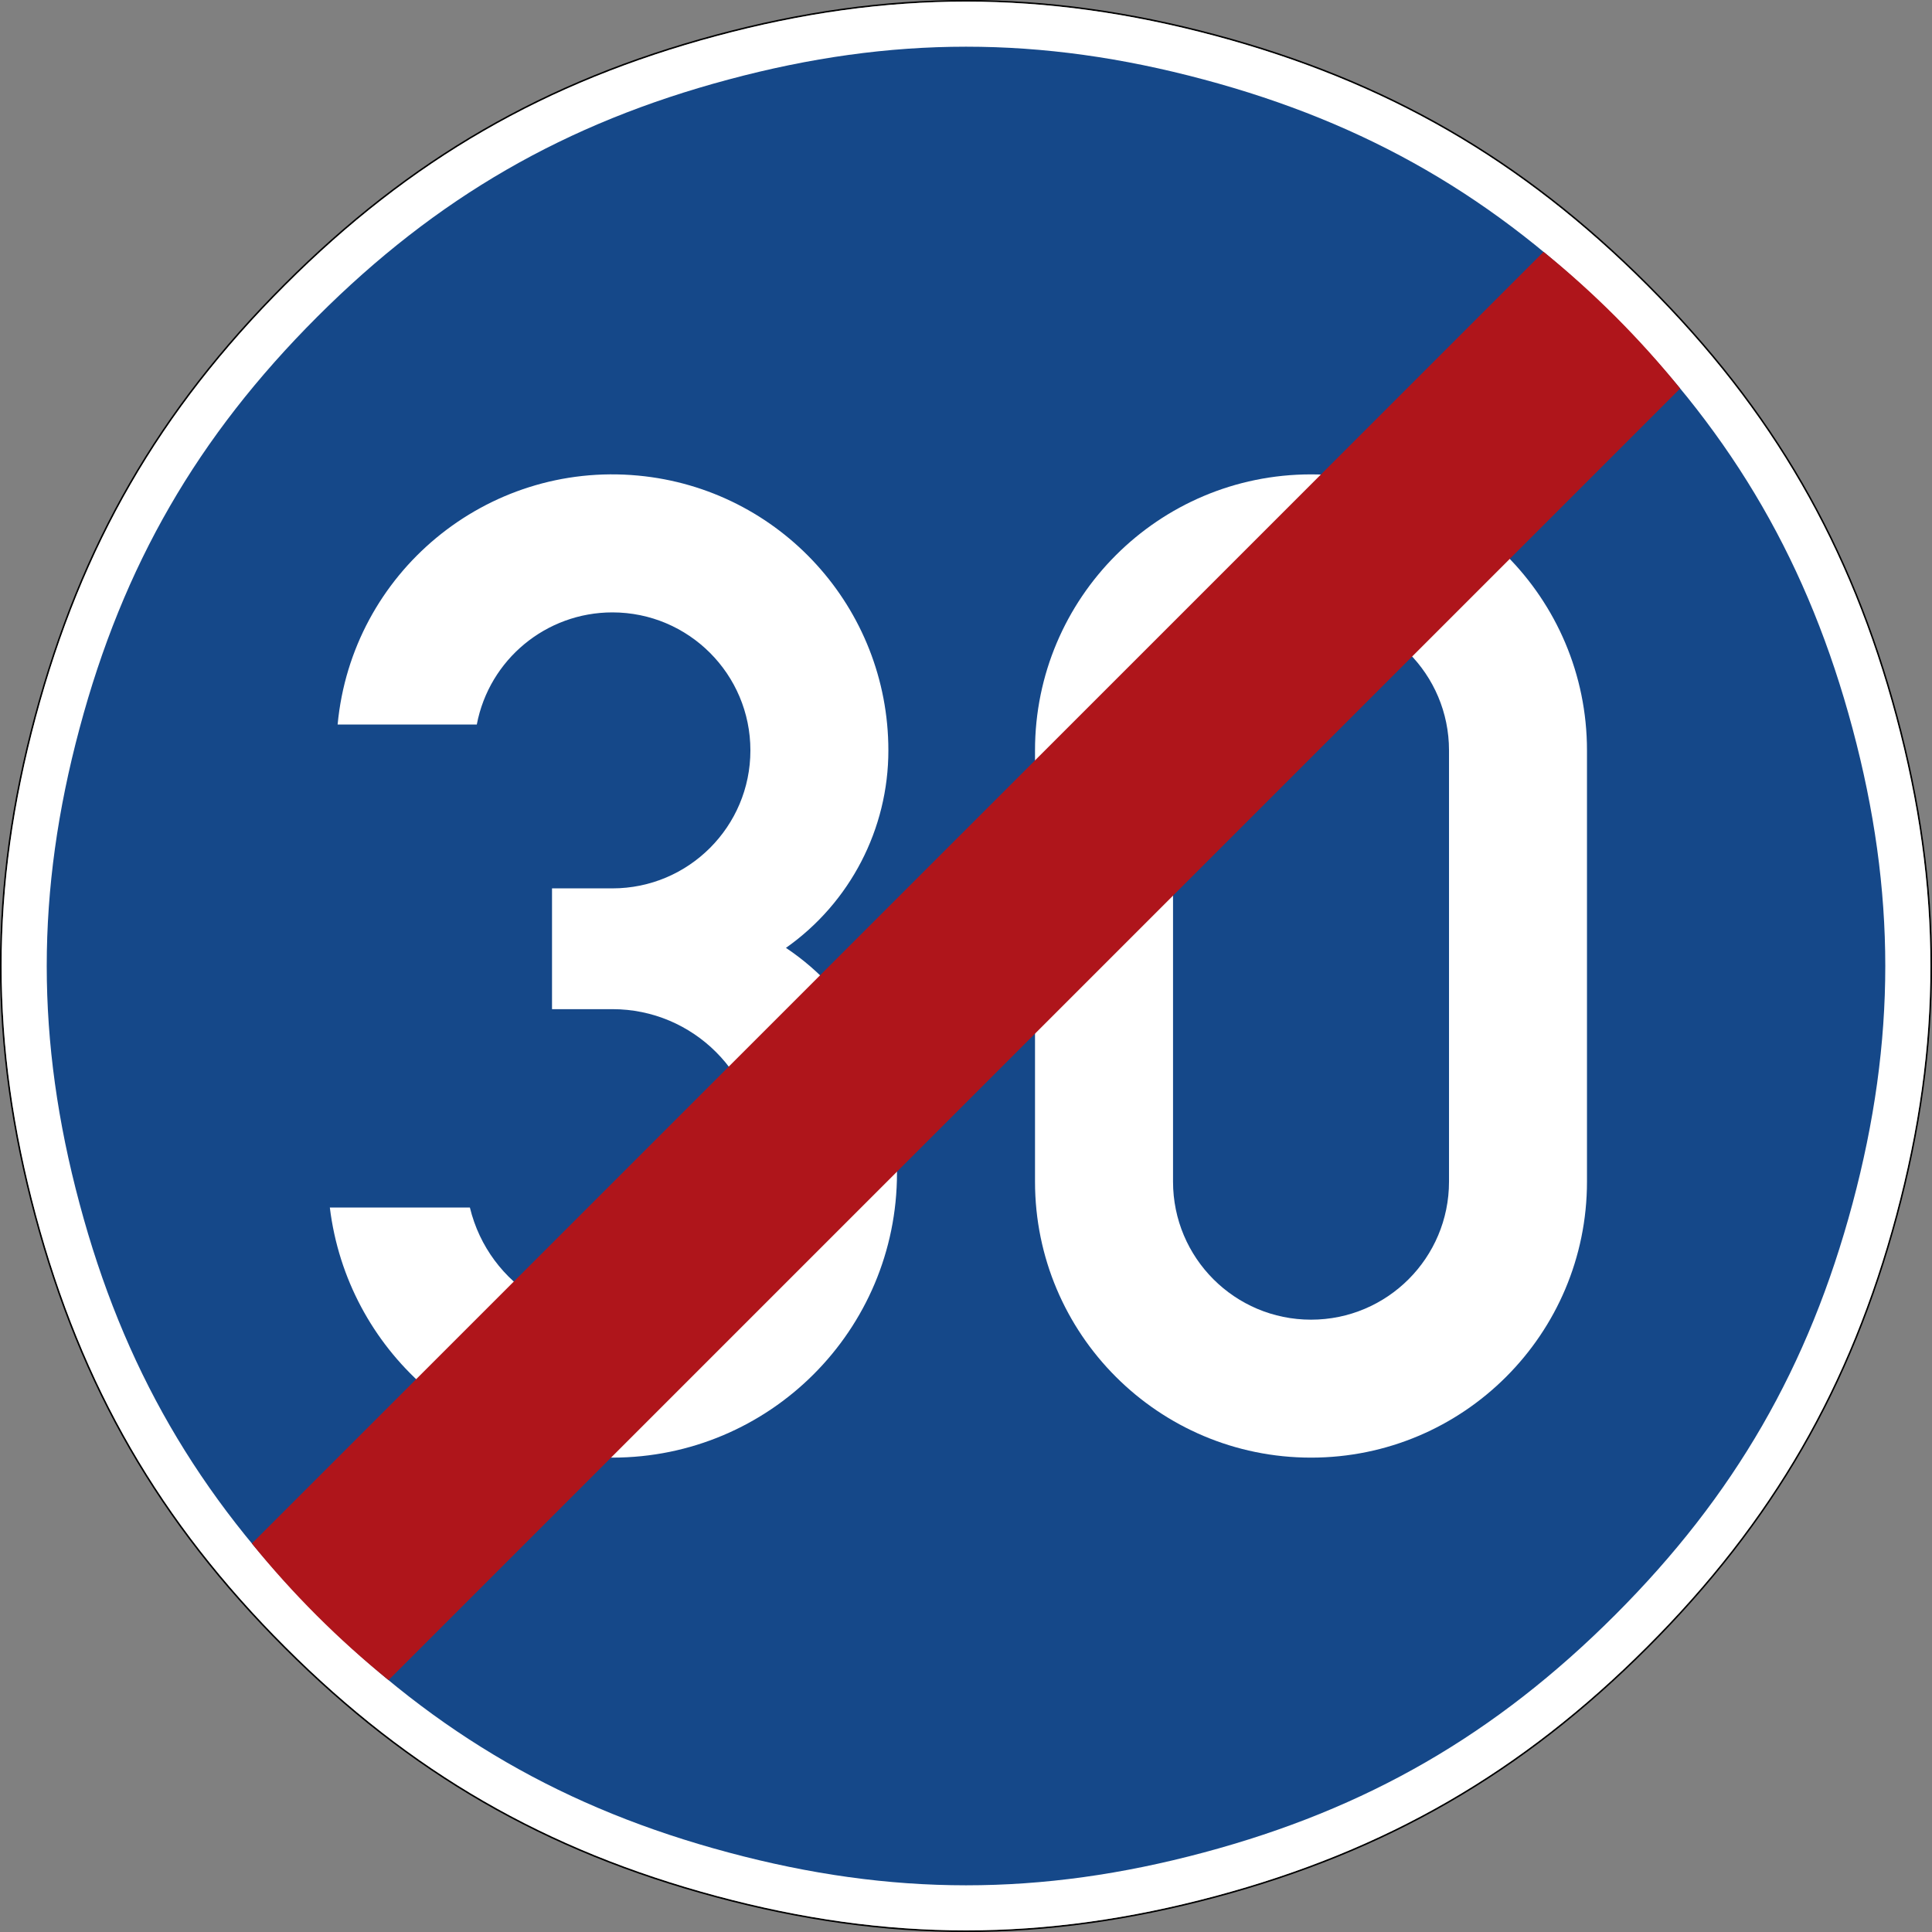 <?xml version="1.0" encoding="UTF-8" standalone="no"?>
<svg
   xmlns:dc="http://purl.org/dc/elements/1.1/"
   xmlns:cc="http://creativecommons.org/ns#"
   xmlns:rdf="http://www.w3.org/1999/02/22-rdf-syntax-ns#"
   xmlns:svg="http://www.w3.org/2000/svg"
   xmlns="http://www.w3.org/2000/svg"
   viewBox="0 0 602.021 602.023"
   height="602.023"
   width="602.021"
   xml:space="preserve"
   version="1.1"
   id="svg12298"><rect x="0" y="0" width="602.021" height="602.023" fill="#808080" stroke="none"/><defs
     id="defs12302" /><g
     transform="matrix(1.25,0,0,-1.25,0,602.023)"
     id="g12306"><g
       id="g12308"><path
         id="path12310"
         style="fill:#000000;fill-opacity:1;fill-rule:evenodd;stroke:none"
         d="m 410.824,410.778 c 31.278,-31.277 50.75,-64.996 62.203,-107.726 11.453,-42.77 11.453,-81.715 0,-124.485 C 461.578,135.837 442.086,102.098 410.789,70.802 379.512,39.524 345.789,20.048 303.039,8.579 260.293,-2.855 221.324,-2.87 178.578,8.598 135.844,20.052 102.125,39.524 70.848,70.802 39.551,102.098 20.059,135.837 8.59,178.587 c -11.453,42.73 -11.453,81.715 0,124.445 11.469,42.746 30.941,76.469 62.222,107.746 31.293,31.297 65.036,50.789 107.762,62.242 42.75,11.469 81.719,11.453 124.469,0.02 42.746,-11.473 76.484,-30.961 107.781,-62.262 z m -0.281,-0.281 C 379.289,441.751 345.629,461.2 302.938,472.653 260.246,484.071 221.367,484.091 178.68,472.634 136.004,461.196 102.348,441.751 71.094,410.497 39.859,379.259 20.426,345.618 8.973,302.931 -2.461,260.259 -2.461,221.364 8.977,178.692 20.43,136.001 39.879,102.341 71.133,71.087 102.367,39.852 136.012,20.423 178.68,8.985 221.371,-2.468 260.246,-2.448 302.938,8.966 c 42.691,11.453 76.332,30.882 107.57,62.117 31.254,31.254 50.699,64.914 62.133,107.59 11.437,42.707 11.437,81.566 0,124.273 -11.43,42.672 -30.864,76.317 -62.098,107.551 z" /><path
         id="path12312"
         style="fill:#ffffff;fill-opacity:1;fill-rule:evenodd;stroke:none"
         d="m 71.094,410.497 c 31.254,31.254 64.91,50.699 107.586,62.137 42.687,11.457 81.566,11.437 124.258,0.019 42.691,-11.457 76.351,-30.902 107.605,-62.156 31.238,-31.234 50.668,-64.879 62.098,-107.551 11.437,-42.707 11.437,-81.57 0.004,-124.277 C 461.207,135.997 441.762,102.337 410.508,71.083 379.27,39.848 345.629,20.419 302.941,8.966 260.25,-2.452 221.371,-2.468 178.68,8.985 136.012,20.423 102.371,39.848 71.133,71.087 39.879,102.341 20.434,136.001 8.977,178.692 c -11.438,42.672 -11.438,81.567 0,124.242 11.449,42.684 30.882,76.325 62.117,107.563 z" /><path
         id="path12314"
         style="fill:#154889;fill-opacity:1;fill-rule:evenodd;stroke:none"
         d="m 79.035,402.595 c 29.77,29.769 61.867,48.32 102.555,59.195 40.683,10.914 77.777,10.914 118.445,0.019 40.684,-10.875 72.801,-29.441 102.59,-59.23 29.773,-29.773 48.281,-61.871 59.176,-102.535 10.894,-40.707 10.894,-77.762 0.004,-118.465 C 450.906,140.911 432.379,108.794 402.609,79.024 372.816,49.235 340.719,30.684 300.035,19.809 259.367,8.915 222.273,8.915 181.586,19.829 140.902,30.704 108.824,49.235 79.051,79.005 c -29.789,29.793 -48.356,61.906 -59.227,102.59 -10.898,40.668 -10.898,77.761 0,118.429 10.871,40.684 29.422,72.782 59.211,102.571 z" /><path
         id="path12316"
         style="fill:#ffffff;fill-opacity:1;fill-rule:nonzero;stroke:none"
         d="m 82.223,180.595 34.914,0 c 4.746,-19.61 24.504,-31.676 44.125,-26.918 16.398,3.968 27.949,18.656 27.949,35.523 l 0,4.297 c 0,20.195 -16.371,36.555 -36.551,36.555 l -15.051,0 0,30.109 15.051,0 c 18.992,0 34.402,15.398 34.402,34.391 0,19.007 -15.41,34.406 -34.402,34.406 -16.508,0 -30.707,-11.735 -33.801,-27.949 l -34.695,0 c 3.555,37.828 37.109,65.609 74.938,62.05 35.351,-3.324 62.355,-33.007 62.355,-68.507 0,-19.586 -9.527,-37.95 -25.535,-49.223 17.297,-11.566 27.683,-31.02 27.683,-51.832 l 0,-4.297 c 0,-39.187 -31.761,-70.945 -70.945,-70.945 -35.863,0 -66.082,26.746 -70.437,62.34" /><path
         id="path12318"
         style="fill:#ffffff;fill-opacity:1;fill-rule:nonzero;stroke:none"
         d="m 292.418,187.052 c 0,-19.004 15.387,-34.407 34.402,-34.407 18.996,0 34.395,15.403 34.395,34.407 l 0,107.5 c 0,19.007 -15.399,34.406 -34.395,34.406 -19.015,0 -34.402,-15.399 -34.402,-34.406 l 0,-107.5 z m -34.406,0 0,107.5 c 0,38 30.8,68.812 68.808,68.812 37.989,0 68.789,-30.812 68.789,-68.812 l 0,-107.5 c 0,-37.996 -30.8,-68.797 -68.789,-68.797 -38.008,0 -68.808,30.801 -68.808,68.797" /><path
         id="path12320"
         style="fill:#af151b;fill-opacity:1;fill-rule:nonzero;stroke:none"
         d="M 384.781,418.837 384.648,418.704 62.785,96.852 C 72.906,84.341 84.328,72.919 96.852,62.798 l 0.121,0.121 c 0,0 0.004,-0.004 0.004,-0.004 l 321.726,321.723 0.133,0.132 c -10.121,12.524 -21.539,23.946 -34.055,34.067 z" /></g></g></svg>
